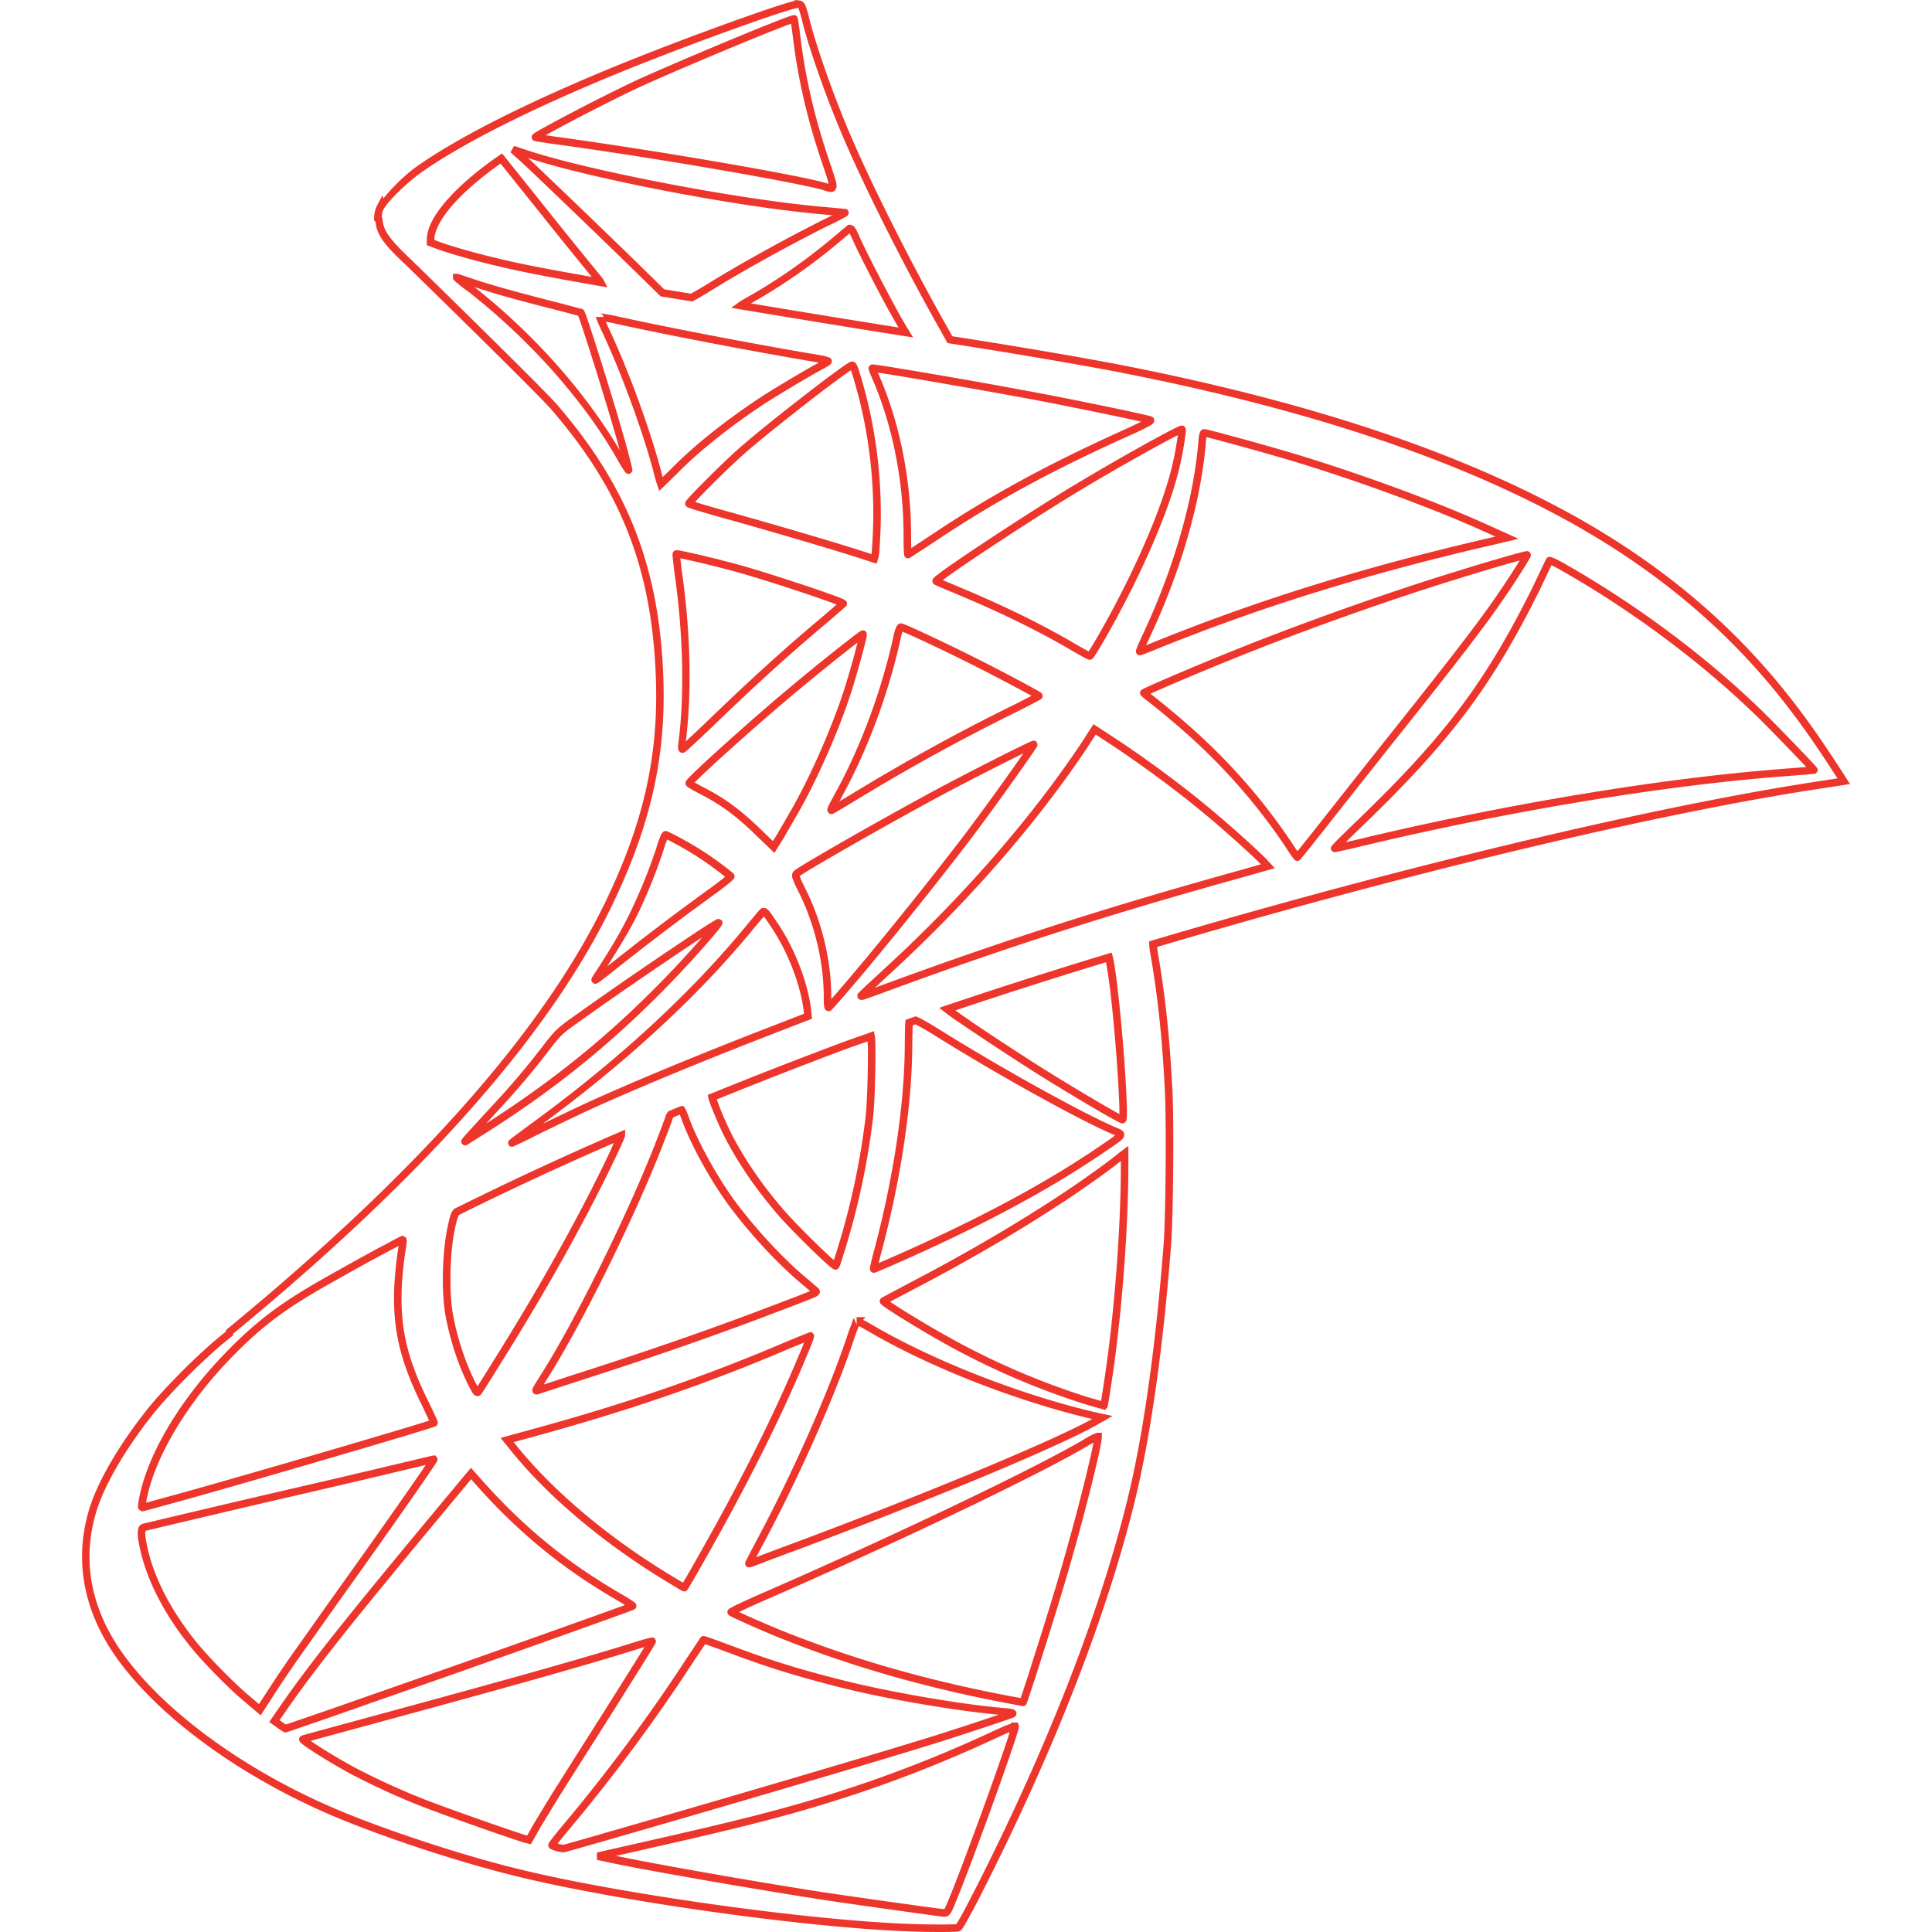 <svg xmlns="http://www.w3.org/2000/svg" viewBox="0 0 128 128"><path fill="#ee352c" d="M52.648 0v.06a4.853 4.853 0 0 0-.26.064c-.244.068-.566.168-.954.294-.775.253-1.811.612-2.972 1.03A209.44 209.44 0 0 0 41.11 4.25c-5.973 2.434-10.613 4.752-13.5 6.78-.83.589-1.672 1.45-2.207 2.117l-.066-.2-.274.508a1.656 1.656 0 0 0-.068.146c-.015.026-.045.068-.076.144l-.002.003-.002.004c-.09.24-.134.492-.13.747l.001.107.09.084c.025.202.062.415.157.652.288.706 1.038 1.451 1.872 2.225 0 0 2.147 2.093 4.423 4.336 2.276 2.242 4.704 4.66 5.192 5.22 4.717 5.447 6.752 10.769 6.944 18.174.116 4.75-.781 8.909-3.027 13.764v.002h-.002c-3.987 8.703-12.43 18.354-25.478 29.069l.035.064c-.043.036-.092.079-.126.105l-.002.002c-1.588 1.255-3.9 3.564-5.096 5.055v.002c-1.77 2.218-3.171 4.563-3.786 6.406-1.084 3.312-.545 6.686 1.535 9.769 2.667 3.92 7.926 7.87 14.058 10.566 3.13 1.38 8.356 3.136 12.31 4.123 6.573 1.669 19.222 3.461 26.218 3.731.709.03 1.536.045 2.198.045.33 0 .621-.004.836-.012.108-.004.195-.007.265-.013a.942.942 0 0 0 .095-.012c.028-.005.051.004.132-.053a.353.353 0 0 0 .096-.089c.024-.03.046-.062.072-.101a6.43 6.43 0 0 0 .186-.305c.146-.253.336-.602.56-1.027.449-.852 1.034-2.011 1.662-3.296 4.289-8.755 7.38-16.971 9.066-24.001 1.008-4.264 1.8-9.929 2.32-16.633v-.002c.139-1.907.198-8.141.08-10.296-.174-3.48-.483-6.31-.968-9.08v-.004c-.022-.112-.03-.225-.04-.338 15.452-4.584 32.467-8.734 43.77-10.464l2.133-.328-.475-.75h-.002c-1.546-2.397-2.613-3.891-3.892-5.48-3.725-4.617-8.247-8.365-13.772-11.465-7.595-4.245-17.404-7.55-29.81-10.004-2.318-.46-7.374-1.333-11.522-1.969l-.329-.593h-.002c-2.273-4.005-4.779-8.98-6.24-12.325-1.132-2.592-2.21-5.594-2.803-7.738V1.62l-.002-.004c-.163-.65-.25-.997-.342-1.22a.642.642 0 0 0-.189-.275.479.479 0 0 0-.257-.092l.002-.002h-.004L52.92.025zm.23.512.002.003-.006.004c.04.004.017.003.004-.007zm-.016.01.021.003c-.002 0 .004.001.03.062.061.15.158.5.323 1.156v.006c.602 2.178 1.685 5.193 2.828 7.81 1.472 3.37 3.983 8.349 6.265 12.37l.446.802.12.018c4.164.636 9.297 1.524 11.623 1.986 12.37 2.447 22.13 5.743 29.662 9.951 5.476 3.074 9.945 6.775 13.63 11.34h-.003c1.269 1.576 2.322 3.052 3.863 5.441l.067.103-1.38.212c-11.394 1.744-28.517 5.92-44.04 10.531l-.189.057.01.196c.01.203.035.406.074.605.48 2.747.787 5.552.96 9.014.115 2.091.056 8.398-.077 10.236-.52 6.686-1.31 12.33-2.309 16.555-1.674 6.981-4.753 15.167-9.03 23.896a131.075 131.075 0 0 1-1.655 3.282c-.222.422-.41.767-.55 1.01a5.93 5.93 0 0 1-.17.28l-.023.035h-.002c-.054.005-.135.01-.237.013-.205.007-.492.01-.82.01-.654 0-1.476-.013-2.176-.043-6.933-.267-19.608-2.065-26.116-3.717-3.92-.978-9.146-2.735-12.23-4.096-6.064-2.665-11.265-6.593-13.848-10.39v-.001c-2.008-2.976-2.513-6.16-1.475-9.331v-.002c.583-1.747 1.96-4.068 3.702-6.25 1.157-1.443 3.478-3.765 5.016-4.98v.002c.096-.075.213-.177.296-.243l-.04-.074C28.408 77.692 36.864 68.05 40.887 59.27v-.002c2.269-4.907 3.19-9.164 3.073-13.984-.194-7.49-2.29-12.974-7.067-18.488-.554-.637-2.941-3.005-5.219-5.248-2.277-2.244-4.423-4.338-4.423-4.338l-.002-.002-.002-.002c-.825-.766-1.54-1.526-1.755-2.052a2.088 2.088 0 0 1-.15-.619l-.007-.097-.039-.037a1.56 1.56 0 0 1 .084-.475v-.002s.023-.037.05-.085l.008-.014.006-.015.01-.02.039-.058c.379-.559 1.508-1.663 2.402-2.298 2.826-1.984 7.446-4.298 13.4-6.724 2.204-.896 5.02-1.962 7.335-2.795 1.158-.417 2.19-.775 2.957-1.025.384-.125.702-.223.932-.286.115-.032.209-.055.274-.068.065-.014.122-.008.068-.016zm-.296.486-.023.003c-.131.024-.278.08-.537.176-.258.095-.598.228-.998.387-.8.317-1.842.744-2.949 1.206-2.213.922-4.687 1.984-6.016 2.594a122.04 122.04 0 0 0-4.151 2.084 89.72 89.72 0 0 0-1.82.974c-.233.129-.418.236-.55.315-.065.04-.115.073-.157.104-.02.015-.04.026-.066.054-.013.014-.03.028-.052.076a.735.735 0 0 0-.018.047l-.008.068.008.037.006.037a.193.193 0 0 0 .01.023.71.71 0 0 0 .015.031l.03.033.003.006a.946.946 0 0 0 .016.017l.033.026.02.011c.023.012.034.015.044.018.02.006.034.01.05.013.034.008.073.015.123.024.102.018.243.041.417.068.347.053.82.121 1.332.189 3.19.443 6.991 1.045 10.238 1.604 3.246.56 5.955 1.08 6.905 1.34.199.061.346.12.504.139.08.01.182.015.288-.055a.4.4 0 0 0 .16-.294c.012-.188-.044-.363-.133-.653-.09-.29-.223-.682-.401-1.212-.942-2.804-1.535-5.39-1.862-8.074a43.155 43.155 0 0 0-.15-1.103 1.925 1.925 0 0 0-.017-.088l-.01-.039-.011-.029c-.003-.007-.006-.016-.012-.027a.724.724 0 0 0-.035-.049l-.074-.081zm-.155.568.013.083c.031.215.07.508.11.825.33 2.718.933 5.342 1.884 8.174.179.53.312.921.397 1.198.058.188.062.243.076.32a9.337 9.337 0 0 1-.282-.08h-.004l-.002-.003c-1.018-.28-3.703-.79-6.954-1.35a340.338 340.338 0 0 0-10.251-1.608h-.002a63.276 63.276 0 0 1-1.243-.176c.06-.033.09-.053.16-.091a87.64 87.64 0 0 1 1.809-.969c1.417-.74 3.104-1.592 4.13-2.071l.001-.002c1.315-.605 3.79-1.666 5.999-2.587a200.4 200.4 0 0 1 2.94-1.202c.397-.158.735-.29.987-.384.13-.047.15-.05.232-.077zM34.064 9.667l-.245.42 1.004.907a799.946 799.946 0 0 1 7.072 6.806v-.002l1.873 1.836 2.08.339.07-.033c.238-.113.667-.362 1.146-.66 2.072-1.287 5.08-2.961 7.81-4.328l.005-.002c.349-.164.66-.32.881-.437a6.3 6.3 0 0 0 .267-.146 1.02 1.02 0 0 0 .086-.057c.013-.01.025-.017.05-.044a.276.276 0 0 0 .05-.08l.018-.117-.023-.083-.05-.072-.073-.072h-.103c-.009 0-.123-.014-.34-.035a113.65 113.65 0 0 0-.833-.078h-.002c-5.64-.46-15.95-2.44-19.988-3.81Zm-.8.498-.19.133-.253.173h-.002c-1.401.992-2.518 1.978-3.297 2.89-.779.913-1.233 1.751-1.245 2.502v.382l.161.06c.195.072.4.147.576.215l.004.002.004.002c1.757.605 3.98 1.125 5.143 1.378 1.595.344 3.659.714 5.587 1.05l.492.086-.228-.446c-.05-.097-.106-.161-.202-.284-.096-.122-.223-.276-.368-.455-.331-.41-1.832-2.238-3.316-4.108v-.002zm1.716.302c4.274 1.401 14.175 3.3 19.784 3.758l.384.035c-.16.08-.293.15-.487.241l-.002.002-.004.002c-2.746 1.374-5.761 3.054-7.854 4.354-.444.275-.833.495-1.037.597l-1.76-.288-1.76-1.726a800.362 800.362 0 0 0-7.083-6.813l-.004-.002zm-1.817.371 2.578 3.216c1.487 1.874 2.994 3.711 3.318 4.112l.142.177c-1.726-.303-3.531-.626-4.93-.928-1.154-.25-3.368-.77-5.086-1.362-.129-.05-.27-.103-.41-.155v-.027c.008-.545.384-1.319 1.124-2.187.74-.867 1.83-1.831 3.204-2.805l.004-.002zm23.025 4.066-.013.006-.012.008a.344.344 0 0 0-.136.151l.08-.097c-.067.049-.172.139-.339.278-.166.14-.378.318-.599.5v.002c-1.803 1.515-3.837 2.934-5.847 4.044a3.106 3.106 0 0 0-.397.25l-.475.347.58.098c3.642.61 7.288 1.206 10.936 1.783l.535.084-.35-.568-.002-.004c-.228-.341-.878-1.519-1.533-2.766-.655-1.247-1.33-2.583-1.654-3.295v-.002a6.46 6.46 0 0 0-.27-.562.8.8 0 0 0-.117-.166c-.017-.018-.062-.023-.09-.04-.091-.074-.222-.086-.297-.051zm.1.562c.051.096.118.232.22.461v.002c.333.736 1.01 2.07 1.668 3.322a48.93 48.93 0 0 0 1.356 2.447 1151.42 1151.42 0 0 1-9.782-1.597 37.991 37.991 0 0 0 5.738-3.968c.223-.184.435-.362.601-.502l.199-.165zM30.26 18.141l-.015.002h-.236v.249l.008.06.014.037.02.037c.01.017.017.026.022.033l.028.031a6.53 6.53 0 0 0 .272.233c.173.141.412.328.687.524 4.102 3.224 7.65 7.235 9.887 11.17h-.002c.127.226.245.422.336.563.046.07.085.128.12.173.016.023.03.041.055.066.013.013.026.027.069.049l.04.017.067.012.023-.004-.008.004.08-.014h.002l.07-.038.01-.01a.315.315 0 0 0 .013-.01l-.011.004.058-.068.02-.053.005-.033c.004-.033.003-.043.002-.054-.001-.022-.005-.036-.007-.05l-.022-.112a49.778 49.778 0 0 0-.406-1.556c-.33-1.204-.981-3.358-1.568-5.234-.294-.938-.571-1.806-.784-2.45a35.374 35.374 0 0 0-.265-.777 6.29 6.29 0 0 0-.087-.234 1.249 1.249 0 0 0-.035-.078c-.012-.024-.004-.037-.066-.099l-.074-.072h-.072l-.016-.004-.128-.033-.465-.126c-.39-.104-.921-.244-1.502-.39a142.12 142.12 0 0 1-2.542-.674 49.898 49.898 0 0 1-2.786-.842c-.2-.067-.376-.13-.51-.176a3.3 3.3 0 0 0-.168-.052c-.024-.007-.044-.013-.072-.018a.291.291 0 0 0-.06-.003zm1.175.879c.76.245 1.521.483 2.291.692.849.234 1.698.46 2.55.677h.003a90.31 90.31 0 0 1 1.493.387c.194.052.352.097.463.127l.07.02c.02.047.041.107.07.188.067.184.155.447.261.766.212.639.49 1.503.782 2.44.586 1.872 1.238 4.03 1.564 5.218.032.116.05.19.08.3-2.27-3.837-5.66-7.684-9.627-10.815zm8.32 1.749c-.022 0-.033.005-.051.01l.058-.005.133.057.068.091s.015.04.017.05l.002.024.002.002h-.498c0 .01-.002.014 0 .041a.254.254 0 0 0 .022.082s.005.006.005.008l.02.052a16.034 16.034 0 0 0 .362.811c1.305 2.78 2.75 6.752 3.439 9.41.1.416.218.754.218.754l.128.367.28-.27c.352-.34.701-.682 1.047-1.027 1.373-1.373 3.29-2.906 5.42-4.328v-.002h.003c.825-.561 3.426-2.104 4.026-2.414l.002-.002h.002c.148-.079.281-.153.384-.216.05-.032.094-.06.134-.091a.434.434 0 0 0 .062-.059c.023-.026.072-.058.072-.183l-.018-.091s-.02-.044-.03-.058a.3.3 0 0 0-.119-.093.702.702 0 0 0-.096-.038 3.536 3.536 0 0 0-.262-.066 12.807 12.807 0 0 0-.825-.152l.004.002c-3.757-.636-9.644-1.756-12.914-2.487a11.396 11.396 0 0 0-.696-.133 2.82 2.82 0 0 0-.401-.046zm.379.548c.171.028.375.065.609.117 3.288.735 9.172 1.853 12.939 2.492h.002l.004.002c.221.033.387.067.558.1-.008.005-.011.008-.02.012-.675.349-3.203 1.85-4.076 2.444-2.152 1.436-4.09 2.984-5.496 4.39-.245.246-.495.489-.745.731-.037-.125-.05-.145-.093-.323v-.004c-.7-2.706-2.148-6.681-3.47-9.498l-.002-.002a17.28 17.28 0 0 1-.21-.461zm16.32 2.634a.289.289 0 0 0-.053.006.733.733 0 0 0-.148.062 3.496 3.496 0 0 0-.214.134c-.17.114-.401.276-.678.479-.554.404-1.293.965-2.088 1.581-1.59 1.232-3.398 2.684-4.382 3.552a57.202 57.202 0 0 0-2.103 2.015c-.364.364-.696.703-.94.961a9.94 9.94 0 0 0-.291.321 1.879 1.879 0 0 0-.09.111c-.012.017-.024.033-.036.054a.322.322 0 0 0-.02.043.28.28 0 0 0-.012.035.645.645 0 0 0-.007.062l.023.11.035.054s.035.034.047.043c.022.016.035.02.046.027l.066.03c.048.018.108.04.185.065.155.052.376.12.646.2a84.07 84.07 0 0 0 2.109.6c2.87.81 6.224 1.792 8.282 2.445l1.247.406.13-.433-.007.019c.022-.057.023-.08.029-.119.006-.038.01-.083.015-.134.01-.102.022-.233.031-.385.02-.305.039-.697.059-1.103v-.002a31.855 31.855 0 0 0-.934-8.907v-.004a39.588 39.588 0 0 0-.453-1.61 4.104 4.104 0 0 0-.152-.423.87.87 0 0 0-.078-.144c-.03-.045-.067-.101-.17-.138h-.005s-.036-.01-.05-.011a.279.279 0 0 0-.04-.002zm1.338.192a.266.266 0 0 0-.086.02l-.087.056-.043.059s-.017.034-.021.048a.2.2 0 0 0-.01.065.55.55 0 0 0 .021.138c.014.046.034.095.057.155.046.12.11.272.179.428 1.335 3.09 2.062 6.765 2.062 10.397 0 .34.004.651.011.88a7.905 7.905 0 0 0 .022.365.358.358 0 0 0 .037.113l.052.064.064.04.102.022.066-.01.025-.007.021-.01.022-.012.039-.021.114-.074a137.573 137.573 0 0 0 1.683-1.105v.002c3.75-2.5 7.518-4.56 12.603-6.85a22.46 22.46 0 0 0 1.338-.637c.13-.07.216-.12.29-.183.037-.032.086-.053.115-.175a.305.305 0 0 0-.047-.222.254.254 0 0 0-.128-.091c-.082-.033-.144-.046-.277-.078a30.92 30.92 0 0 0-.54-.124 146.04 146.04 0 0 0-1.704-.366c-1.34-.28-2.987-.613-4.33-.873a433.286 433.286 0 0 0-10.277-1.817 60.471 60.471 0 0 0-.966-.15 9.579 9.579 0 0 0-.362-.045c-.013 0-.025-.003-.045-.002zm-1.422.39c.03.074.061.155.103.287.108.341.253.865.446 1.588a31.35 31.35 0 0 1 .83 10.221.931.931 0 0 1-.01.084l-.754-.247c-2.07-.657-5.428-1.64-8.304-2.45h-.002v-.003a85.149 85.149 0 0 1-2.097-.593c-.224-.067-.386-.12-.527-.165.05-.056.088-.1.155-.172.238-.252.568-.589.93-.95a57.162 57.162 0 0 1 2.082-1.995c.963-.85 2.772-2.302 4.357-3.53a98.469 98.469 0 0 1 2.075-1.574c.274-.2.502-.36.662-.467l.054-.035zm1.794.155c.225.033.534.081.922.144.806.13 1.915.318 3.135.53 2.44.42 5.327.936 7.127 1.283 1.34.26 2.983.593 4.32.873.67.14 1.262.267 1.7.364l.236.055c-.25.127-.547.273-1.082.513v.002h-.002c-5.103 2.3-8.9 4.374-12.674 6.89-.491.328-.944.626-1.276.842l-.197.127a27.64 27.64 0 0 1-.011-.802c0-3.699-.736-7.433-2.103-10.595l-.002-.002c-.037-.084-.062-.149-.094-.224zm20.138 3.507c-.034 0-.05.005-.066.008a.523.523 0 0 0-.078.023 2.404 2.404 0 0 0-.17.074 14.61 14.61 0 0 0-.544.273 82.17 82.17 0 0 0-1.772.962 145.876 145.876 0 0 0-4.42 2.558v-.002c-1.645.988-4.02 2.51-5.97 3.8a113.65 113.65 0 0 0-2.46 1.664c-.309.218-.554.397-.723.53-.085.065-.15.119-.2.167-.026.024-.048.043-.075.081-.013.02-.03.04-.044.096a.269.269 0 0 0-.004.116l.027.069.002.003.002.006.008.008.017.03.026.027a.36.36 0 0 0 .084.056c.03.017.063.031.104.05.083.039.196.087.33.145.27.114.632.264 1.016.427h.002c2.771 1.155 5.309 2.383 7.534 3.688h.002v.002c.3.175.58.334.794.45.106.058.195.106.266.14.036.017.068.03.101.043a.371.371 0 0 0 .117.021.259.259 0 0 0 .047-.006.519.519 0 0 0 .064-.021l.04-.023a.276.276 0 0 0 .047-.043 1.92 1.92 0 0 0 .095-.128c.05-.073.114-.173.19-.292.15-.24.343-.565.548-.924 2.303-4.029 4.18-8.299 4.886-11.218v-.002a21.7 21.7 0 0 0 .42-2.288c.01-.088.018-.16.02-.221a.71.71 0 0 0-.012-.15.28.28 0 0 0-.068-.123l-.06-.045-.053-.02a.708.708 0 0 0-.07-.01zm1.474.234a.273.273 0 0 0-.212.103.366.366 0 0 0-.06.099.952.952 0 0 0-.054.187 3.35 3.35 0 0 0-.059.503v-.01c-.325 3.86-1.646 8.41-3.7 12.769v.002c-.126.27-.237.518-.315.702a3.354 3.354 0 0 0-.09.228c-.01.03-.02.056-.026.097-.004.02-.01.042.002.101a.611.611 0 0 0 .015.052l.045.07.088.065.1.021c.055 0 .06-.006.073-.01a.601.601 0 0 0 .035-.01c.024-.007.05-.017.083-.029.065-.023.152-.054.253-.093.203-.078.468-.183.75-.3 6.837-2.772 13.927-4.97 22.213-6.878l1.694-.4-2.073-.936c-3.413-1.551-8.626-3.464-13.173-4.818a195.932 195.932 0 0 0-4.85-1.348c-.191-.05-.35-.089-.47-.117-.06-.014-.108-.027-.148-.035-.04-.008-.052-.016-.12-.016zm-1.743.404a21.423 21.423 0 0 1-.391 2.1v.003h-.001c-.685 2.83-2.548 7.091-4.834 11.09a29.69 29.69 0 0 1-.539.906c-.058.093-.104.161-.144.222-.05-.025-.094-.047-.163-.084-.205-.111-.482-.272-.78-.445h-.002c-2.25-1.32-4.807-2.555-7.592-3.716l-.002-.002c-.387-.164-.748-.313-1.014-.426l-.109-.046c.157-.12.368-.274.648-.471.611-.43 1.477-1.016 2.449-1.66 1.944-1.286 4.317-2.804 5.95-3.785v-.002a145.76 145.76 0 0 1 4.406-2.546 82.189 82.189 0 0 1 1.76-.957c.152-.08.25-.128.358-.18zm1.899.13c.113.027.269.066.459.115a194.758 194.758 0 0 1 4.832 1.344c4.524 1.347 9.73 3.257 13.108 4.793l.741.335-.268.064c-8.307 1.913-15.424 4.119-22.288 6.902h-.002c-.217.09-.402.162-.577.231.063-.143.123-.275.206-.453v-.002c2.075-4.404 3.414-9 3.746-12.938v-.007c.008-.155.025-.285.043-.384zm-35.126 7.491c-.013.001-.03.002-.054.008a.262.262 0 0 0-.047.018.86.86 0 0 0-.033.017l-.039.031-.047.066-.015.041a.353.353 0 0 0-.014.095c0 .028 0 .054.002.084.004.061.012.14.021.234.02.188.05.438.08.708v.01c.615 4.206.707 8.357.269 11.566v.002a.939.939 0 0 0 0 .26.385.385 0 0 0 .042.138c.03.055.116.15.245.15l.053-.006a.4.4 0 0 0 .031-.008c.017-.005.027-.011.035-.015a.35.35 0 0 0 .035-.02c.018-.011.031-.022.047-.035a18.444 18.444 0 0 0 .477-.422c.298-.274.697-.65 1.132-1.066l.002-.002c2.91-2.815 5.338-5.03 7.86-7.129l.002-.002.002-.002c.308-.269.593-.514.801-.696.105-.091.19-.165.251-.22.03-.027.054-.05.074-.07.01-.01.02-.018.031-.031l.022-.027a.884.884 0 0 0 .021-.035l.014-.037.011-.074-.01-.072s-.012-.036-.019-.049c-.014-.026-.028-.04-.039-.052a.281.281 0 0 0-.05-.045 2.272 2.272 0 0 0-.24-.119 14.924 14.924 0 0 0-.57-.218 77.796 77.796 0 0 0-1.851-.64c-1.446-.483-3.165-1.029-4.274-1.34a73.197 73.197 0 0 0-2.624-.669c-.43-.102-.818-.188-1.105-.247a7.932 7.932 0 0 0-.35-.066 1.345 1.345 0 0 0-.119-.014.375.375 0 0 0-.06 0zm56.348.06c-.024.002-.037.002-.053.005a9.987 9.987 0 0 0-.438.105 52.55 52.55 0 0 0-1.128.315c-.92.266-2.127.629-3.297.996v-.002c-4.468 1.374-10.41 3.498-14.781 5.277v-.002a202.275 202.275 0 0 0-3.824 1.591c-.567.243-1.056.458-1.405.615-.174.078-.311.14-.41.188-.05.024-.088.045-.12.063-.017.009-.032.016-.051.029a.308.308 0 0 0-.037.033.834.834 0 0 0-.037.043l-.025.05-.018.088.008.056s.006.026.01.035a.261.261 0 0 0 .046.08.533.533 0 0 0 .041.045c.027.027.06.054.097.087.077.066.178.147.29.228.478.372.949.756 1.41 1.147h.003v.002c3.051 2.533 5.62 5.349 7.767 8.57.136.214.267.409.367.551a5.225 5.225 0 0 0 .175.232c.008.009.015.018.03.031a.258.258 0 0 0 .075.049l.1.021.095-.02.039-.019.03-.023c.014-.011.018-.017.024-.024l.035-.037a39.85 39.85 0 0 0 .405-.496c.259-.323.61-.768.996-1.25l.002-.002a1283.91 1283.91 0 0 1 5.053-6.386c3.84-4.823 5.54-7.026 6.703-8.695l.002-.002a53.216 53.216 0 0 0 1.866-2.842c.064-.107.115-.196.152-.263a.82.82 0 0 0 .044-.09c.006-.014.014-.028.022-.056a.244.244 0 0 0 .008-.064c0-.017-.008-.067-.008-.068l-.02-.054-.043-.06-.002-.003h-.002l-.052-.04-.04-.02-.053-.012c-.026-.003-.04-.002-.051-.002zm1.445.394-.091.025-.053.078c-.027.04-.03.05-.047.081l-.06.123a219.361 219.361 0 0 0-.782 1.642c-3.154 6.348-5.806 9.876-11.66 15.518-.473.454-.898.87-1.201 1.173-.152.152-.273.274-.356.362a2.496 2.496 0 0 0-.098.109c-.012.015-.022.027-.038.052-.005.007-.01.014-.016.026a.782.782 0 0 0-.021.058l-.006.066.033.115.113.103.105.023c.077 0 .06-.005.085-.01.025-.004.055-.011.092-.019a182.057 182.057 0 0 0 1.192-.266l.002-.002c9.982-2.41 20.374-4.123 28.48-4.739a126.5 126.5 0 0 0 1.93-.157l.047-.004.041-.02.115-.116.025-.113-.008-.059s-.006-.025-.01-.033c-.013-.032-.02-.039-.027-.048a.53.53 0 0 0-.033-.045c-.022-.027-.049-.056-.084-.095-.07-.079-.169-.188-.293-.321-.25-.266-.595-.627-.973-1.02-.756-.784-1.641-1.69-2.157-2.196-3.645-3.565-8.25-7.03-12.959-9.724l-.002-.002a12.478 12.478 0 0 0-.745-.406 3.258 3.258 0 0 0-.264-.12.858.858 0 0 0-.11-.036c-.037-.009-.07-.029-.167-.004zm-57.523.083.158.031c.278.057.663.142 1.091.244.856.202 1.887.464 2.605.665 1.092.306 2.81.85 4.25 1.332.72.24 1.37.465 1.838.636.172.063.289.108.405.154-.022.02-.032.03-.057.05l-.801.699c-2.532 2.107-4.968 4.33-7.884 7.148a81.01 81.01 0 0 1-1.126 1.059l-.119.107c.409-3.234.322-7.281-.282-11.415v-.008c-.03-.267-.059-.517-.078-.698v-.004zm55.605.146a52.994 52.994 0 0 1-1.755 2.665h-.001v.002c-1.151 1.651-2.847 3.85-6.686 8.672a1284.294 1284.294 0 0 0-5.055 6.388c-.386.482-.739.926-.996 1.248l-.228.282c-.094-.134-.214-.31-.34-.507l-.002-.002-.002-.002c-2.175-3.263-4.776-6.116-7.86-8.676l-.003-.002a44.657 44.657 0 0 0-1.431-1.165l-.004-.002-.004-.002c-.036-.026-.059-.047-.092-.072l.21-.097c.344-.155.832-.367 1.397-.609a198.71 198.71 0 0 1 3.815-1.587c4.353-1.772 10.29-3.893 14.74-5.262h.002c1.165-.365 2.37-.727 3.287-.992a47.4 47.4 0 0 1 1.008-.28zm2.107.315c.042.019.076.033.132.06.187.093.438.232.714.393h.004c4.67 2.672 9.249 6.118 12.86 9.65.507.499 1.394 1.405 2.147 2.187.377.391.72.75.967 1.013l.052.059c-.303.026-.658.06-1.43.116-8.142.62-18.552 2.337-28.559 4.752-.194.045-.344.077-.513.115.292-.29.659-.652 1.09-1.064h.001c5.877-5.664 8.59-9.274 11.763-15.66v-.002l.002-.002.585-1.238c.075-.156.138-.282.185-.379zm-43.1 3.848c-.153 0-.21.087-.246.136a.703.703 0 0 0-.08.148 2.826 2.826 0 0 0-.127.383v.006l-.002.006c-.785 3.661-2.168 7.426-3.892 10.566-.26.472-.397.726-.467.885-.035.08-.065.12-.06.241.002.06.043.165.119.216.075.051.133.049.163.049l.056-.006.026-.008.021-.008c.01-.004.016-.008.021-.011l.037-.02a41.89 41.89 0 0 0 .484-.284c.312-.186.736-.442 1.199-.722 3.24-1.97 6.564-3.8 9.96-5.489a78.09 78.09 0 0 0 1.46-.737c.187-.097.338-.177.444-.235a3.03 3.03 0 0 0 .128-.074.5.5 0 0 0 .049-.035c.01-.008.022-.015.046-.045a.793.793 0 0 0 .022-.03l.025-.06.004-.116-.072-.134-.004-.004-.004-.004c-.075-.065-.108-.074-.198-.127a84.733 84.733 0 0 0-1.486-.81 138.183 138.183 0 0 0-2.846-1.47 132.07 132.07 0 0 0-2.949-1.425c-.45-.21-.848-.395-1.154-.53a13.919 13.919 0 0 0-.383-.163c-.102-.04-.161-.066-.24-.083l-.026-.006zm-2.538.463c-.012.001-.023.004-.031.006-.034.007-.047.015-.06.021a.534.534 0 0 0-.064.035c-.041.025-.09.057-.148.1-.118.084-.28.206-.479.36a147.657 147.657 0 0 0-5.044 4.112 181.697 181.697 0 0 0-3.867 3.41c-.571.519-1.064.975-1.416 1.314-.176.17-.316.31-.416.416a2.8 2.8 0 0 0-.123.138.606.606 0 0 0-.046.065c-.016.025-.045.036-.045.151l.01.072a.276.276 0 0 0 .049.095c.018.024.031.034.044.045a.745.745 0 0 0 .076.057c.055.037.126.08.212.13.172.1.406.226.67.362 1.29.666 2.286 1.399 3.53 2.603l1.301 1.254.648-1.035.002-.006c.249-.44.713-1.232 1.023-1.774v-.002c1.304-2.334 2.639-5.41 3.437-7.88v-.001c.205-.652.47-1.57.679-2.335.104-.382.194-.726.255-.982.03-.128.053-.234.068-.315a1.18 1.18 0 0 0 .015-.109.388.388 0 0 0-.01-.12.64.64 0 0 0-.017-.047l-.049-.068-.087-.057-.07-.015s-.034-.002-.047 0zm2.646.09c.094.037.22.09.37.157.299.132.696.312 1.143.521.895.419 1.994.95 2.937 1.422a137.814 137.814 0 0 1 3.957 2.07c.055.03.086.049.134.076-.07.037-.118.065-.206.11-.37.192-.883.452-1.451.732h-.002a134.755 134.755 0 0 0-9.997 5.51c-.412.25-.77.464-1.068.642.064-.118.069-.137.164-.309 1.75-3.188 3.147-6.99 3.943-10.7l-.002.011c.028-.106.053-.177.077-.243zm-2.984.72a34.5 34.5 0 0 1-.2.773 68.71 68.71 0 0 1-.674 2.315c-.785 2.43-2.113 5.49-3.396 7.788-.308.538-.77 1.328-1.023 1.774l-.313.5-.858-.826c-1.267-1.227-2.317-2.002-3.65-2.689a16.219 16.219 0 0 1-.647-.35l-.027-.015c.09-.094.207-.211.364-.362.345-.333.834-.788 1.404-1.305a181.35 181.35 0 0 1 3.857-3.402 149.697 149.697 0 0 1 5.023-4.095l.14-.105zm15.635 5.405-.136.208-.673 1.044c-3.345 5.015-7.85 10.171-12.93 14.846-.994.916-1.464 1.349-1.682 1.562a2.68 2.68 0 0 0-.125.126c-.03.035-.058.041-.09.148a.276.276 0 0 0-.01.049.53.53 0 0 0 .003.066l.025.078.049.066s.037.03.054.04c.018.01.034.018.047.022.027.009.046.01.06.012.058.005.065 0 .063 0 .051 0 .058-.004.073-.008l.05-.014.118-.037c.096-.031.225-.076.379-.13.308-.109.718-.26 1.163-.424 7.964-2.931 14.785-5.108 23.618-7.557h.002l1.953-.556-.505-.547c-.237-.257-.864-.841-1.588-1.492a71.06 71.06 0 0 0-2.083-1.81l-.002-.003c-1.959-1.646-4.507-3.523-6.678-4.937zm.146.688.737.483c2.152 1.401 4.692 3.272 6.631 4.901h.002c.544.449 1.35 1.154 2.07 1.802.697.627 1.295 1.19 1.505 1.412l-1.169.332c-8.841 2.452-15.68 4.634-23.655 7.57h-.002l-.735.268c.275-.257.433-.407 1.068-.993 5.107-4.7 9.637-9.882 13.009-14.938V49.5zm-4.106.41a.36.36 0 0 0-.144.032 3.248 3.248 0 0 0-.144.062c-.117.052-.278.13-.477.226-.398.193-.948.464-1.57.778-1.243.628-2.778 1.42-3.977 2.058l-.002.002a297.18 297.18 0 0 0-5.964 3.314c-.948.541-1.795 1.033-2.43 1.41-.318.19-.581.349-.78.473-.198.125-.314.197-.403.276l-.005.004-.004.004a.424.424 0 0 0-.111.282c0 .096.024.18.06.28.072.202.203.477.426.922 1.024 2.087 1.613 4.544 1.613 6.836 0 .226.003.414.017.556a.862.862 0 0 0 .035.193c.01.032.021.069.068.122.047.053.191.111.288.078l.012-.004.013-.006a1.051 1.051 0 0 0 .06-.04 1.422 1.422 0 0 0 .064-.062l.121-.133c.1-.11.238-.266.405-.457.334-.382.784-.904 1.266-1.475 2.321-2.745 5.678-6.952 7.575-9.467a194.816 194.816 0 0 0 3.777-5.236 24.6 24.6 0 0 0 .316-.465c.036-.057.066-.101.087-.138a.611.611 0 0 0 .03-.055.27.27 0 0 0 .023-.074.572.572 0 0 0 .004-.04l-.008-.072-.064-.11-.074-.073h-.102zm-.683.833c-.262.38-.602.868-1.004 1.432a194.368 194.368 0 0 1-2.698 3.7c-1.887 2.502-5.247 6.71-7.559 9.445-.48.568-.929 1.088-1.26 1.467l-.206.233c-.001-.057-.004-.086-.004-.151 0-2.377-.604-4.898-1.663-7.056l-.002-.002c-.222-.441-.35-.717-.403-.867-.016-.045-.016-.05-.02-.07.04-.028.119-.087.279-.187.192-.12.454-.28.77-.467a169.6 169.6 0 0 1 2.422-1.404 288.14 288.14 0 0 1 5.952-3.31 222.016 222.016 0 0 1 5.396-2.763zm-23.708 5.149-.074.012s-.037.012-.05.02c-.026.013-.04.027-.053.038a.31.31 0 0 0-.047.053.677.677 0 0 0-.052.085 2.49 2.49 0 0 0-.103.23 6.682 6.682 0 0 0-.245.727 35.672 35.672 0 0 1-1.607 3.994h.002c-.67 1.4-1.3 2.484-2.571 4.429-.025.037-.047.07-.067.105a.445.445 0 0 0-.046.122.284.284 0 0 0-.004.05c0 .02.011.072.011.073 0 0 .048.089.05.09l.087.067.044.016.04.006a.25.25 0 0 0 .056 0c.062-.007.086-.023.11-.035a1.07 1.07 0 0 0 .143-.09c.22-.154.652-.497 1.501-1.173a181.282 181.282 0 0 1 6.223-4.701h.002l.002-.002c.33-.243.622-.466.83-.638.105-.086.187-.157.25-.218a.682.682 0 0 0 .083-.095c.014-.02.03-.039.045-.088.004-.012.009-.027.011-.044a.508.508 0 0 0 0-.065l-.021-.081-.056-.078-.006-.006-.008-.006a21.436 21.436 0 0 0-3.357-2.264l-.002-.002a35.63 35.63 0 0 0-.673-.354 6.175 6.175 0 0 0-.236-.115 1.26 1.26 0 0 0-.085-.035c-.028-.01-.035-.027-.127-.027zm.11.566c.037.018.065.03.112.055a20.917 20.917 0 0 1 3.717 2.41c-.028.023-.04.036-.074.064-.196.161-.483.381-.809.62a181.271 181.271 0 0 0-6.24 4.715c-.39.31-.446.348-.679.531.84-1.33 1.538-2.454 2.081-3.588h.002a36.16 36.16 0 0 0 1.63-4.062l.004-.006v-.006c.075-.269.16-.507.228-.673.01-.027.017-.037.027-.06zm6.381 4.526-.095.006-.049.026c-.05.026-.051.034-.062.044l-.03.03c-.018.019-.04.042-.063.07a7.928 7.928 0 0 0-.185.214c-.148.175-.34.407-.543.647l-.002.002v.002c-3.726 4.571-8.71 9.15-14.466 13.327l-.002.002a157.738 157.738 0 0 0-1.231.918c-.035.027-.063.05-.086.07l-.033.029c-.006.006-.013.012-.025.027a.565.565 0 0 0-.043.076l-.014.084.016.087.05.084.063.048.052.02.062.01h.033c.034-.004.043-.009.053-.012a.53.53 0 0 0 .047-.016c.03-.011.065-.028.11-.048.091-.041.217-.1.374-.175.312-.15.743-.364 1.216-.605l.004-.002a215.876 215.876 0 0 1 3.213-1.537l.002-.002c2.944-1.349 7.302-3.16 12.025-4.991l2.82-1.093-.058-.576v-.002c-.218-1.829-1.078-4.048-2.202-5.725-.26-.386-.416-.622-.533-.774a.972.972 0 0 0-.169-.18.38.38 0 0 0-.282-.08zm.022.566c0 .002 0 .001.002.002.095.125.255.363.515.75 1.075 1.603 1.915 3.786 2.12 5.506l.02.19-2.467.956c-4.731 1.834-9.094 3.649-12.054 5.005h-.002v.002c-.935.437-1.867.883-2.795 1.334 5.528-4.076 10.365-8.502 13.993-12.953l.002-.004a306.529 306.529 0 0 1 .666-.787zm-2.994.168a.242.242 0 0 0-.07.006.658.658 0 0 0-.142.062 5.36 5.36 0 0 0-.235.138c-.196.12-.47.296-.806.515-.67.44-1.584 1.051-2.585 1.73a280.424 280.424 0 0 0-5.77 4.007c-1.061.751-1.245.933-1.98 1.88l-.001.003a52.228 52.228 0 0 1-3.323 3.935l-.002.002a231.066 231.066 0 0 0-1.828 1.996c-.14.157-.209.237-.257.307-.012.017-.025.03-.04.07a.272.272 0 0 0-.013.039.666.666 0 0 0-.007.068l.03.117.11.103.1.025a.552.552 0 0 0 .061-.004c.03-.005.044-.012.057-.017.025-.01.037-.018.05-.026l.006-.004.006-.003c.036-.024.574-.363 1.153-.73 4.588-2.903 8.293-5.89 12.03-9.702a71.646 71.646 0 0 0 2.415-2.6c.366-.412.682-.779.905-1.052a6.87 6.87 0 0 0 .26-.334 1.12 1.12 0 0 0 .078-.12c.011-.021.023-.04.033-.078a.256.256 0 0 0 .01-.088l-.002-.01v-.09l-.072-.071h-.002a31.94 31.94 0 0 0-.1-.063s-.051-.01-.07-.011zm-1.09 1.212c-.116.134-.19.228-.322.377-.726.82-1.651 1.82-2.399 2.577l-.002.002c-3.61 3.684-7.205 6.574-11.59 9.384.287-.315.384-.425.855-.936l.002-.002a52.766 52.766 0 0 0 3.351-3.97l.002-.002c.73-.94.817-1.032 1.874-1.78h.002v-.002a281.553 281.553 0 0 1 5.76-3.997c.956-.65 1.81-1.22 2.468-1.651zm27.128 1.015-.247.074a357.89 357.89 0 0 0-10.747 3.439l-.434.146.358.284c.332.264 1.374.973 2.599 1.787 1.225.815 2.615 1.718 3.579 2.325v.002a156.76 156.76 0 0 0 3.519 2.136c.537.316 1.01.588 1.361.784.176.097.32.176.428.231a2.721 2.721 0 0 0 .199.092c.02.007.036.017.103.017l.097-.02.066-.04s.028-.027.037-.04a.285.285 0 0 0 .054-.109c.011-.038.014-.069.018-.106a3.14 3.14 0 0 0 .018-.288c.005-.238 0-.569-.02-.969v-.002c-.069-1.677-.23-3.777-.408-5.592-.178-1.815-.363-3.316-.514-3.9zm-.381.64c.123.572.3 1.877.465 3.56.176 1.807.338 3.901.406 5.565v.004c.02.387.024.704.02.924-.085-.045-.164-.085-.28-.15a70.457 70.457 0 0 1-1.35-.78 159.434 159.434 0 0 1-3.508-2.128 192.57 192.57 0 0 1-3.567-2.32 67.898 67.898 0 0 1-2.16-1.483 356.814 356.814 0 0 1 9.974-3.192zm-12.6 3.581-.093.033-.581.204-.016.158c-.028.276-.03.75-.04 1.723-.04 3.87-.772 8.714-2.059 13.502-.077.29-.145.559-.19.758a3.31 3.31 0 0 0-.049.25.521.521 0 0 0-.008.102c0 .021-.001.044.016.094a.256.256 0 0 0 .062.099l.08.052.1.02.04-.002.018-.004.017-.006.02-.006.036-.013.111-.045c.094-.038.225-.094.385-.162.32-.135.755-.324 1.23-.536 5.374-2.378 9.767-4.737 13.295-7.141.41-.28.712-.48.93-.636.218-.156.35-.245.447-.395a.38.38 0 0 0 .043-.32.386.386 0 0 0-.18-.201c-.126-.077-.26-.12-.43-.195-2.28-.988-7.697-4.001-11.662-6.485h-.002v-.002c-.77-.475-1.154-.688-1.43-.807zm-.032.539c.233.105.57.286 1.29.731 3.984 2.496 9.374 5.5 11.727 6.52.109.047.148.066.216.096-.053.046-.066.065-.187.151-.207.148-.51.352-.92.633-3.495 2.38-7.863 4.727-13.217 7.096-.472.21-.905.4-1.222.535l-.113.046a21.8 21.8 0 0 1 .15-.599c1.296-4.823 2.036-9.698 2.075-13.626.01-.884.016-1.28.033-1.523zm-2.743.445-.272.1c-.636.23-1.359.472-1.98.706a344.157 344.157 0 0 0-8.563 3.343l-.195.078.045.204c.049.224.207.625.413 1.119.205.494.452 1.047.659 1.45.879 1.719 2.067 3.47 3.583 5.22.447.516 1.322 1.411 2.105 2.175.39.381.758.727 1.034.976.139.124.254.223.345.294.045.035.081.064.124.09.022.012.042.024.086.036.022.006.05.014.099.01a.698.698 0 0 0 .04-.006l.048-.017.08-.063c.056-.06.054-.079.065-.105.013-.029.027-.06.041-.099.03-.078.063-.182.103-.305.082-.247.185-.576.292-.934v-.002a49.41 49.41 0 0 0 1.782-8.432v-.002c.078-.593.13-1.832.156-3.004.012-.586.017-1.153.013-1.604-.004-.452-.01-.754-.046-.942zm-.418.681c.01.155.02.265.023.552.004.444-.001 1.006-.013 1.588-.025 1.164-.083 2.423-.152 2.953v.002a48.906 48.906 0 0 1-1.764 8.35v.002a36.46 36.46 0 0 1-.288.922l-.04.113c-.059-.05-.107-.09-.186-.161a39.259 39.259 0 0 1-1.02-.963c-.775-.757-1.653-1.659-2.075-2.146h-.002c-1.492-1.723-2.656-3.442-3.515-5.12-.195-.383-.44-.929-.641-1.414-.164-.393-.256-.66-.314-.836a343.73 343.73 0 0 1 8.328-3.253c.51-.191 1.1-.39 1.659-.589zm-12.37 4.283-.848.354-.043.07c-.031.052-.091.14-.129.27-.02.07-.12.34-.249.682-.13.341-.292.765-.457 1.19-1.922 4.883-5.36 11.813-7.6 15.314v.002c-.25.396-.388.608-.46.759a.524.524 0 0 0-.045.12.267.267 0 0 0 .052.248.28.28 0 0 0 .245.099c.05-.005.08-.016.11-.026 1.085-.356 2.172-.71 3.26-1.062 4.557-1.467 8.536-2.857 12.186-4.248 1.573-.598 2.346-.89 2.729-1.056.192-.083.277-.101.385-.224a.295.295 0 0 0 .07-.138.302.302 0 0 0-.021-.173c-.04-.085-.071-.1-.082-.11h-.002v-.003c-.054-.053-.162-.145-.335-.294a50.096 50.096 0 0 0-.624-.529l-.002-.002c-1.408-1.198-3.119-3.043-4.42-4.763-1.177-1.557-2.563-4.028-3.166-5.667a5.866 5.866 0 0 0-.164-.431 1.477 1.477 0 0 0-.134-.273l-.074-.109h-.132zm-.07.568.003.008c.046.107.099.246.15.4l.002.005.002.004c.632 1.717 2.02 4.186 3.237 5.794 1.324 1.753 3.047 3.614 4.495 4.846h.002v.002c.23.191.45.379.62.525.066.056.07.061.12.105l-.006.002c-.355.153-1.137.45-2.71 1.048-3.64 1.388-7.612 2.776-12.163 4.24-.925.299-1.847.6-2.77.903.068-.11.076-.133.183-.301 2.275-3.558 5.705-10.48 7.642-15.402v-.002c.165-.425.329-.849.46-1.192.13-.344.225-.594.262-.718v-.004c.01-.033.029-.06.043-.084zm-3.624.994-.348.152a224.374 224.374 0 0 0-10.944 5.083l-.047.023-.033.039c-.2.241-.26.548-.41 1.264h-.002v.002c-.338 1.667-.397 4.284-.097 5.848.295 1.547.837 3.22 1.507 4.542l.002.002c.156.3.227.454.339.577a.36.36 0 0 0 .114.092.33.33 0 0 0 .214.02c.14-.04.169-.116.2-.16.034-.044.062-.087.117-.172l.222-.346c.177-.278.404-.64.636-1.017v-.002c2.743-4.365 4.793-7.96 6.668-11.615.434-.85.86-1.714 1.195-2.416.335-.7.572-1.216.653-1.455l.014-.039v-.04zm-.75.887c-.113.258-.173.41-.367.815-.333.697-.757 1.557-1.188 2.403-1.87 3.641-3.91 7.223-6.647 11.58v.001c-.231.375-.459.735-.634 1.012-.077.121-.137.219-.19.301-.047-.078-.065-.101-.152-.27-.643-1.267-1.179-2.912-1.465-4.414-.278-1.446-.222-4.077.097-5.652.145-.691.215-.908.298-1.016a223.896 223.896 0 0 1 10.249-4.76zm34.092.19-.399.3-.319.238-.008.008c-.163.147-.713.564-1.35 1.023-.636.458-1.373.972-1.958 1.365-3.137 2.098-6.758 4.217-10.534 6.18v.002h-.002c-.471.251-.91.482-1.233.654-.161.085-.292.157-.387.208-.047.025-.085.044-.113.06a1.567 1.567 0 0 0-.037.021l-.017.012c-.004.003-.01.005-.016.01-.005.004-.02.02-.027.025l-.062.101-.012.1s.008.049.014.066a.244.244 0 0 0 .017.039c.023.043.04.059.057.075a.924.924 0 0 0 .103.09c.08.062.19.14.329.233.278.188.672.438 1.126.718.907.56 2.056 1.238 2.997 1.753a50.03 50.03 0 0 0 8.92 3.818l.003.002h.004c.657.194 1.22.35 1.22.35l.143.04.103-.108s.033-.04.04-.052c.006-.012.008-.02.01-.028a.327.327 0 0 0 .013-.03l.01-.042.019-.095c.014-.076.032-.179.052-.305.042-.253.094-.597.152-.973v-.002c.678-4.32 1.142-10.227 1.142-14.548zm-.498.997v.311c0 4.286-.464 10.187-1.136 14.472v.002c-.058.376-.11.717-.15.967l-.025.148c-.17-.048-.44-.123-.955-.275a49.53 49.53 0 0 1-8.825-3.779h-.002a71.178 71.178 0 0 1-2.977-1.737 34.7 34.7 0 0 1-1.108-.708l-.105-.074c.07-.037.123-.068.212-.115.322-.17.761-.4 1.233-.651l.002-.002c3.79-1.97 7.423-4.097 10.578-6.207a78.471 78.471 0 0 0 1.972-1.378 22.78 22.78 0 0 0 1.286-.974zM26.6 81.88l-.06.031c-.75.394-1.494.79-2.23 1.19h-.001v.002c-.988.546-2.13 1.182-3.048 1.704-2.752 1.57-4.386 2.81-6.404 4.908-3.035 3.153-5.222 6.871-5.682 9.796a2.6 2.6 0 0 0-.03.214c-.006.061-.015.115.017.204.031.09.172.191.259.197.086.006.126-.014.167-.026.077-.019.32-.086.733-.2l1.578-.434c2.011-.55 6.207-1.762 9.92-2.85 1.857-.543 3.59-1.056 4.87-1.44.64-.193 1.168-.353 1.54-.47a25.053 25.053 0 0 0 .563-.184c.017-.007.032-.011.047-.018.008-.003.015-.008.025-.014.006-.002.012-.004.02-.01a.809.809 0 0 0 .035-.025l.004-.003.004-.004.05-.068.02-.055s.008-.05.008-.064c0-.03-.004-.044-.006-.057a1.633 1.633 0 0 0-.056-.16 10.396 10.396 0 0 0-.147-.326c-.124-.268-.298-.63-.492-1.027-1.378-2.832-1.825-4.852-1.673-7.637l-.002.002c.045-.683.117-1.364.213-2.042a9.99 9.99 0 0 0 .1-.694c.007-.074.014-.128-.007-.21a.3.3 0 0 0-.082-.148.31.31 0 0 0-.185-.078zm-.192.667c-.017.116-.025.188-.059.391l-.002.004v.002a28.42 28.42 0 0 0-.214 2.081v.002c-.156 2.853.323 5.004 1.724 7.882v.002c.193.395.364.755.486 1.017.038.081.06.131.086.191l-.348.111c-.369.115-.894.277-1.533.469a921.68 921.68 0 0 1-4.869 1.44c-3.711 1.087-7.91 2.298-9.913 2.847l-1.577.434-.51.14c.441-2.744 2.565-6.413 5.538-9.5 1.994-2.072 3.563-3.265 6.29-4.82.916-.521 2.055-1.157 3.041-1.7.613-.334 1.236-.663 1.86-.993zm30.335 4.717a.623.623 0 0 0-.066.014l-.098.06.175-.074h-.011zm.011 0v.496h-.002l-.173-.422s-.03.034-.037.045l-.013.025-.016.031a.67.67 0 0 0-.021.059c-.016.042-.034.097-.057.161a8.02 8.02 0 0 1-.179.473l-.004.01-.003.01c-1.229 3.795-3.656 9.29-6.062 13.792a101.998 101.998 0 0 0-.733 1.401l-.049.1-.015.032-.008.022c-.002.005-.005.01-.008.021a.287.287 0 0 0-.008.066l.016.09.047.076.097.07s.044.013.058.015a.238.238 0 0 0 .035.002.302.302 0 0 0 .076-.006 1.14 1.14 0 0 0 .125-.031 3.32 3.32 0 0 0 .336-.12c.202-.085 1.456-.557 2.71-1.02h.002c8.63-3.224 17.041-6.722 19.658-8.177l1.188-.672-1.08-.231-.003-.002c-4.873-1.132-10.61-3.348-14.71-5.725a25.836 25.836 0 0 0-.73-.412l-.009-.006.173-.173h-.601zm.142.586.059.03c.183.1.437.243.716.405v.002h.002c4.112 2.385 9.786 4.57 14.678 5.725l-.068.039c-2.516 1.399-10.972 4.925-19.59 8.144-1.193.44-2.255.841-2.591.977.14-.268.319-.606.525-.992 2.416-4.522 4.843-10.012 6.088-13.856l.008-.02c.072-.171.13-.33.173-.454zm-3.21.416-.052.006-.02.004-.017.006-.033.011-.087.035-.304.123c-.251.102-.594.242-.97.397H52.2c-5.296 2.272-10.63 4.12-16.912 5.835l-2.126.584.592.721c2.397 3.022 6.044 6.119 10.153 8.64v.003c.349.212.668.404.903.544.118.07.214.13.284.17l.086.048.033.016c.006.003.012.007.023.011l.025.008a.373.373 0 0 0 .024.006l.046.004.08-.013.045-.02.039-.027.029-.029.02-.025c.01-.015.02-.028.03-.045l.086-.14c.071-.118.17-.286.292-.494.242-.416.57-.99.928-1.628v-.002c2.82-4.983 5.025-9.43 6.709-13.513V89.5c.097-.233.184-.452.247-.619.03-.083.056-.153.073-.21a.74.74 0 0 0 .022-.082c.003-.015.007-.031.008-.06 0-.014 0-.031-.006-.06a.634.634 0 0 0-.018-.055l-.052-.074-.072-.073zm-.412.68c-.046.12-.086.224-.144.363l-.002.002c-1.674 4.059-3.868 8.487-6.681 13.458v.002h-.002c-.356.636-.682 1.21-.922 1.622-.114.197-.206.35-.274.463-.056-.033-.107-.06-.183-.107-.233-.139-.551-.333-.899-.544-4.068-2.497-7.678-5.57-10.025-8.53l-.002-.002-.105-.128 1.387-.381c6.298-1.72 11.655-3.576 16.971-5.857l.881-.36zm19.477 5.978c-.098 0-.116.019-.167.037a2.09 2.09 0 0 0-.179.074 4.496 4.496 0 0 0-.5.276c-3.094 1.851-12.209 6.218-20.98 10.055-.735.318-1.393.614-1.864.834-.236.11-.424.203-.556.273a2.195 2.195 0 0 0-.16.09c-.021.013-.039.023-.068.05-.014.013-.034.028-.06.078a.457.457 0 0 0-.018.046l-.01.074.018.092.053.081.01.008.01.01c.073.062.098.063.169.1.07.036.163.081.274.134a65.68 65.68 0 0 0 3.019 1.311c4.84 1.935 9.991 3.39 15.736 4.435a1.878 1.878 0 0 0 .228.052c.02.003.025.006.068.006l.095-.017.053-.03.042-.042.028-.037a.315.315 0 0 0 .017-.033l.022-.055.06-.165a138.467 138.467 0 0 0 .807-2.476c1.063-3.34 1.643-5.234 2.319-7.649.406-1.441.855-3.155 1.2-4.567.173-.706.321-1.337.424-1.82.051-.243.091-.447.119-.61.027-.162.045-.265.04-.375v-.24Zm-.307.658c-.025.135-.052.276-.091.463a63.912 63.912 0 0 1-.419 1.805 144.018 144.018 0 0 1-1.196 4.551c-.674 2.41-1.252 4.296-2.315 7.633-.23.733-.448 1.404-.608 1.89-.08.242-.148.439-.195.573-.001.003 0 .005-.002.008l-.02-.006-.015-.006-.016-.002c-5.715-1.04-10.832-2.486-15.639-4.408h-.002a65.424 65.424 0 0 1-2.151-.914 42.45 42.45 0 0 1-.805-.37c.097-.048.172-.086.303-.148a74.76 74.76 0 0 1 1.852-.828c8.785-3.843 17.879-8.195 21.043-10.088l.002-.002.002-.002c.107-.067.185-.103.272-.15zm-43.706.848a.861.861 0 0 0-.049.004c-.005 0-.01 0-.015.002l-.037.01-.127.027-.44.103c-.369.087-.877.207-1.437.342-2.299.55-4.6 1.09-6.903 1.62h-.002c-3.426.793-6.848 1.6-10.269 2.416h-.005l-.006.002a.438.438 0 0 0-.273.273c-.04.112-.052.23-.05.366.003.272.06.629.17 1.1.454 2.037 1.593 4.248 3.27 6.336.815 1.03 2.577 2.83 3.625 3.7l1.081.916.965-1.492v-.002c.566-.87 1.15-1.729 1.75-2.576.522-.734 1.91-2.7 3.107-4.378a663.494 663.494 0 0 0 4.227-5.978c.52-.744.93-1.34 1.21-1.754.14-.207.247-.367.319-.48a3.48 3.48 0 0 0 .084-.139c.01-.018.019-.032.029-.054a.272.272 0 0 0 .017-.05l.004-.026a.866.866 0 0 0 .004-.04l-.012-.07-.062-.106-.072-.072zm-.533.624c-.034.05-.048.076-.087.134-.277.41-.688 1.006-1.206 1.75a663.513 663.513 0 0 1-4.223 5.97c-1.2 1.68-2.589 3.65-3.109 4.381a77.367 77.367 0 0 0-1.762 2.593l-.658 1.018-.651-.55v-.003c-.998-.829-2.784-2.652-3.554-3.628l-.002-.002c-1.64-2.04-2.74-4.192-3.173-6.13v-.003c-.104-.454-.155-.792-.157-.996a.595.595 0 0 1 .017-.165c3.398-.812 6.798-1.611 10.2-2.398a858.605 858.605 0 0 0 8.344-1.965l.021-.006zm2.996.189-.187.222-3.416 4.11c-4.96 5.984-7.243 8.863-9.062 11.498l-.699 1.011.549.395v.002a11.082 11.082 0 0 0 .36.24l.044.025c.009.004.017.008.032.013a.312.312 0 0 0 .029.01.979.979 0 0 0 .064.008h.04l.04-.013c1.876-.638 3.75-1.288 5.617-1.95a1703.514 1703.514 0 0 0 15.383-5.436c.605-.218 1.098-.396 1.445-.523.174-.064.312-.117.409-.154l.116-.045.04-.017.032-.018a8.43 8.43 0 0 0 .074-.062l.05-.107.003-.091a.566.566 0 0 0-.016-.059c-.024-.058-.042-.072-.056-.087a.579.579 0 0 0-.082-.072 3.683 3.683 0 0 0-.233-.162c-.195-.127-.467-.29-.778-.467l-.002-.002c-3.414-1.994-6.225-4.269-8.987-7.358zm.011.762.426.479c2.794 3.124 5.655 5.441 9.11 7.46h.002l.002.002c.262.148.471.278.647.39l-.13.05c-.345.126-.837.305-1.441.522a1700.669 1700.669 0 0 1-15.379 5.435l-.002.002a460.253 460.253 0 0 1-5.507 1.908l-.017-.01a10.81 10.81 0 0 1-.25-.169l-.001-.002-.148-.107.422-.609c1.806-2.614 4.078-5.483 9.035-11.464zm15.4 10.386c-.013 0-.055.006-.056.006l-.055.017-.076.057-.068.072v.029l-.052.082-.255.383c-.214.32-.51.76-.829 1.243v.002c-2.29 3.502-5.045 7.2-7.817 10.511-.282.331-.54.646-.728.885a10.57 10.57 0 0 0-.293.393.522.522 0 0 0-.041.078c-.003.008-.008.017-.012.031a.693.693 0 0 0-.008.067c0 .09.041.145.068.177.027.03.05.046.07.06a.641.641 0 0 0 .117.062c.08.034.172.065.272.091.1.027.206.048.306.063.1.014.186.025.295.004l.008-.002.01-.002c.974-.27 1.946-.547 2.916-.831 8.26-2.374 18.386-5.364 21.714-6.41a222.78 222.78 0 0 0 4.509-1.478c.16-.055.29-.1.387-.136l.12-.047c.032-.012.046-.015.088-.038l.014-.008.013-.01a.267.267 0 0 0-.004-.442c-.086-.061-.132-.062-.194-.076a4.512 4.512 0 0 0-.508-.062c-2.775-.231-7.525-1.04-10.788-1.866-2.658-.673-4.63-1.27-7.13-2.211-.523-.195-.998-.368-1.345-.492-.173-.062-.314-.113-.416-.146a2.56 2.56 0 0 0-.129-.04.452.452 0 0 0-.054-.01c-.011-.003-.023-.007-.049-.007zm-3.41.097a.911.911 0 0 0-.144.02 22.063 22.063 0 0 0-.983.284h-.003c-3.062.962-7.75 2.292-16.2 4.588-1.591.434-3.048.83-4.111 1.118l-1.269.347c-.151.041-.27.076-.354.099l-.097.027-.027.01h-.004l-.016.004c-.004.002-.017.01-.027.014h-.004l-.002.002-.004.002a.763.763 0 0 0-.05.033l-.053.06-.03.076c-.001 0-.01.05-.009.07.001.02.005.038.008.053.007.03.017.05.025.066.035.064.06.081.088.109.058.055.132.112.228.182.191.14.468.325.799.535.661.421 1.532.94 2.31 1.36h.003a48.3 48.3 0 0 0 4.518 2.075v-.002c.66.266 2.198.825 3.67 1.345 1.47.519 2.842.989 3.228 1.097l.002.002.475.124.65-1.144.003-.006c.329-.54.905-1.5 1.288-2.112v-.002c.406-.639 1.545-2.45 2.566-4.05v-.002a896.662 896.662 0 0 0 2.777-4.412c.32-.512.566-.909.73-1.178.082-.135.143-.237.185-.31.02-.036.038-.063.05-.087l.018-.039c.003-.008.007-.017.013-.039.003-.01.01-.054.01-.054l-.006-.067-.062-.118-.074-.078h-.095l-.02-.002zm3.515.441c.094.031.217.076.376.133.342.122.815.296 1.336.49 2.517.948 4.515 1.55 7.184 2.227 3.203.81 7.707 1.564 10.554 1.825a222.55 222.55 0 0 1-4.22 1.381c-3.31 1.04-13.444 4.032-21.701 6.405-.963.282-1.927.557-2.893.825h-.004c.008-.002-.052.002-.124-.008a2.251 2.251 0 0 1-.247-.053c-.013-.003-.02-.006-.031-.01l.122-.16c.184-.232.436-.543.714-.869l.002-.002c2.785-3.327 5.55-7.039 7.853-10.56.318-.482.612-.92.826-1.24.107-.16.192-.291.253-.384zm-4.024.197c-.161.263-.37.603-.662 1.07a885.772 885.772 0 0 1-2.775 4.41c-1.023 1.602-2.163 3.42-2.566 4.053l-.002.002c-.389.622-.969 1.587-1.296 2.124l-.002.004-.464.82-.1-.026-.004-.002c-.312-.088-1.726-.57-3.192-1.087-1.467-.519-3.017-1.08-3.65-1.335a47.803 47.803 0 0 1-4.47-2.052l-.003-.002a38.85 38.85 0 0 1-2.277-1.338c-.272-.173-.472-.31-.644-.432l.039-.01c.302-.083.734-.202 1.266-.346l4.112-1.119c8.451-2.297 13.144-3.627 16.219-4.594.18-.057.32-.097.47-.14zm24.291 4.997v.078c-.088.03-.163.047-.29.099-.221.09-.495.211-.795.346l-.002.002h-.002a85.661 85.661 0 0 1-11.335 4.37c-3.003.923-5.965 1.674-12.138 3.063h-.002l-2.873.655.004.487.457.095c2.058.472 10.106 1.876 14.916 2.61a707.977 707.977 0 0 0 6.683.944c.515.068.832.11.96.118l-.022-.004a.42.42 0 0 0 .272-.06.598.598 0 0 0 .173-.189c.093-.145.178-.342.304-.653v-.002c.574-1.382 1.64-4.234 2.556-6.773.457-1.27.876-2.46 1.177-3.346.15-.443.272-.81.354-1.076.037-.121.065-.216.085-.295l.016-.002v-.062c.006-.025.012-.05.015-.072a.452.452 0 0 0 .006-.057c.001-.022.012-.045-.017-.119l-.062-.157zm-.084.632c-.079.257-.196.613-.344 1.049-.3.881-.718 2.07-1.175 3.338-.914 2.535-1.981 5.393-2.546 6.751h-.002v.002c-.123.305-.21.493-.263.574l-.011.018a34.159 34.159 0 0 1-.885-.11 706.384 706.384 0 0 1-6.676-.943v.002c-4.572-.697-11.75-1.962-14.177-2.48l1.71-.39c6.177-1.39 9.157-2.144 12.175-3.072a86.159 86.159 0 0 0 11.397-4.392l.004-.002c.295-.134.567-.252.778-.339l.015-.006z"/></svg>
